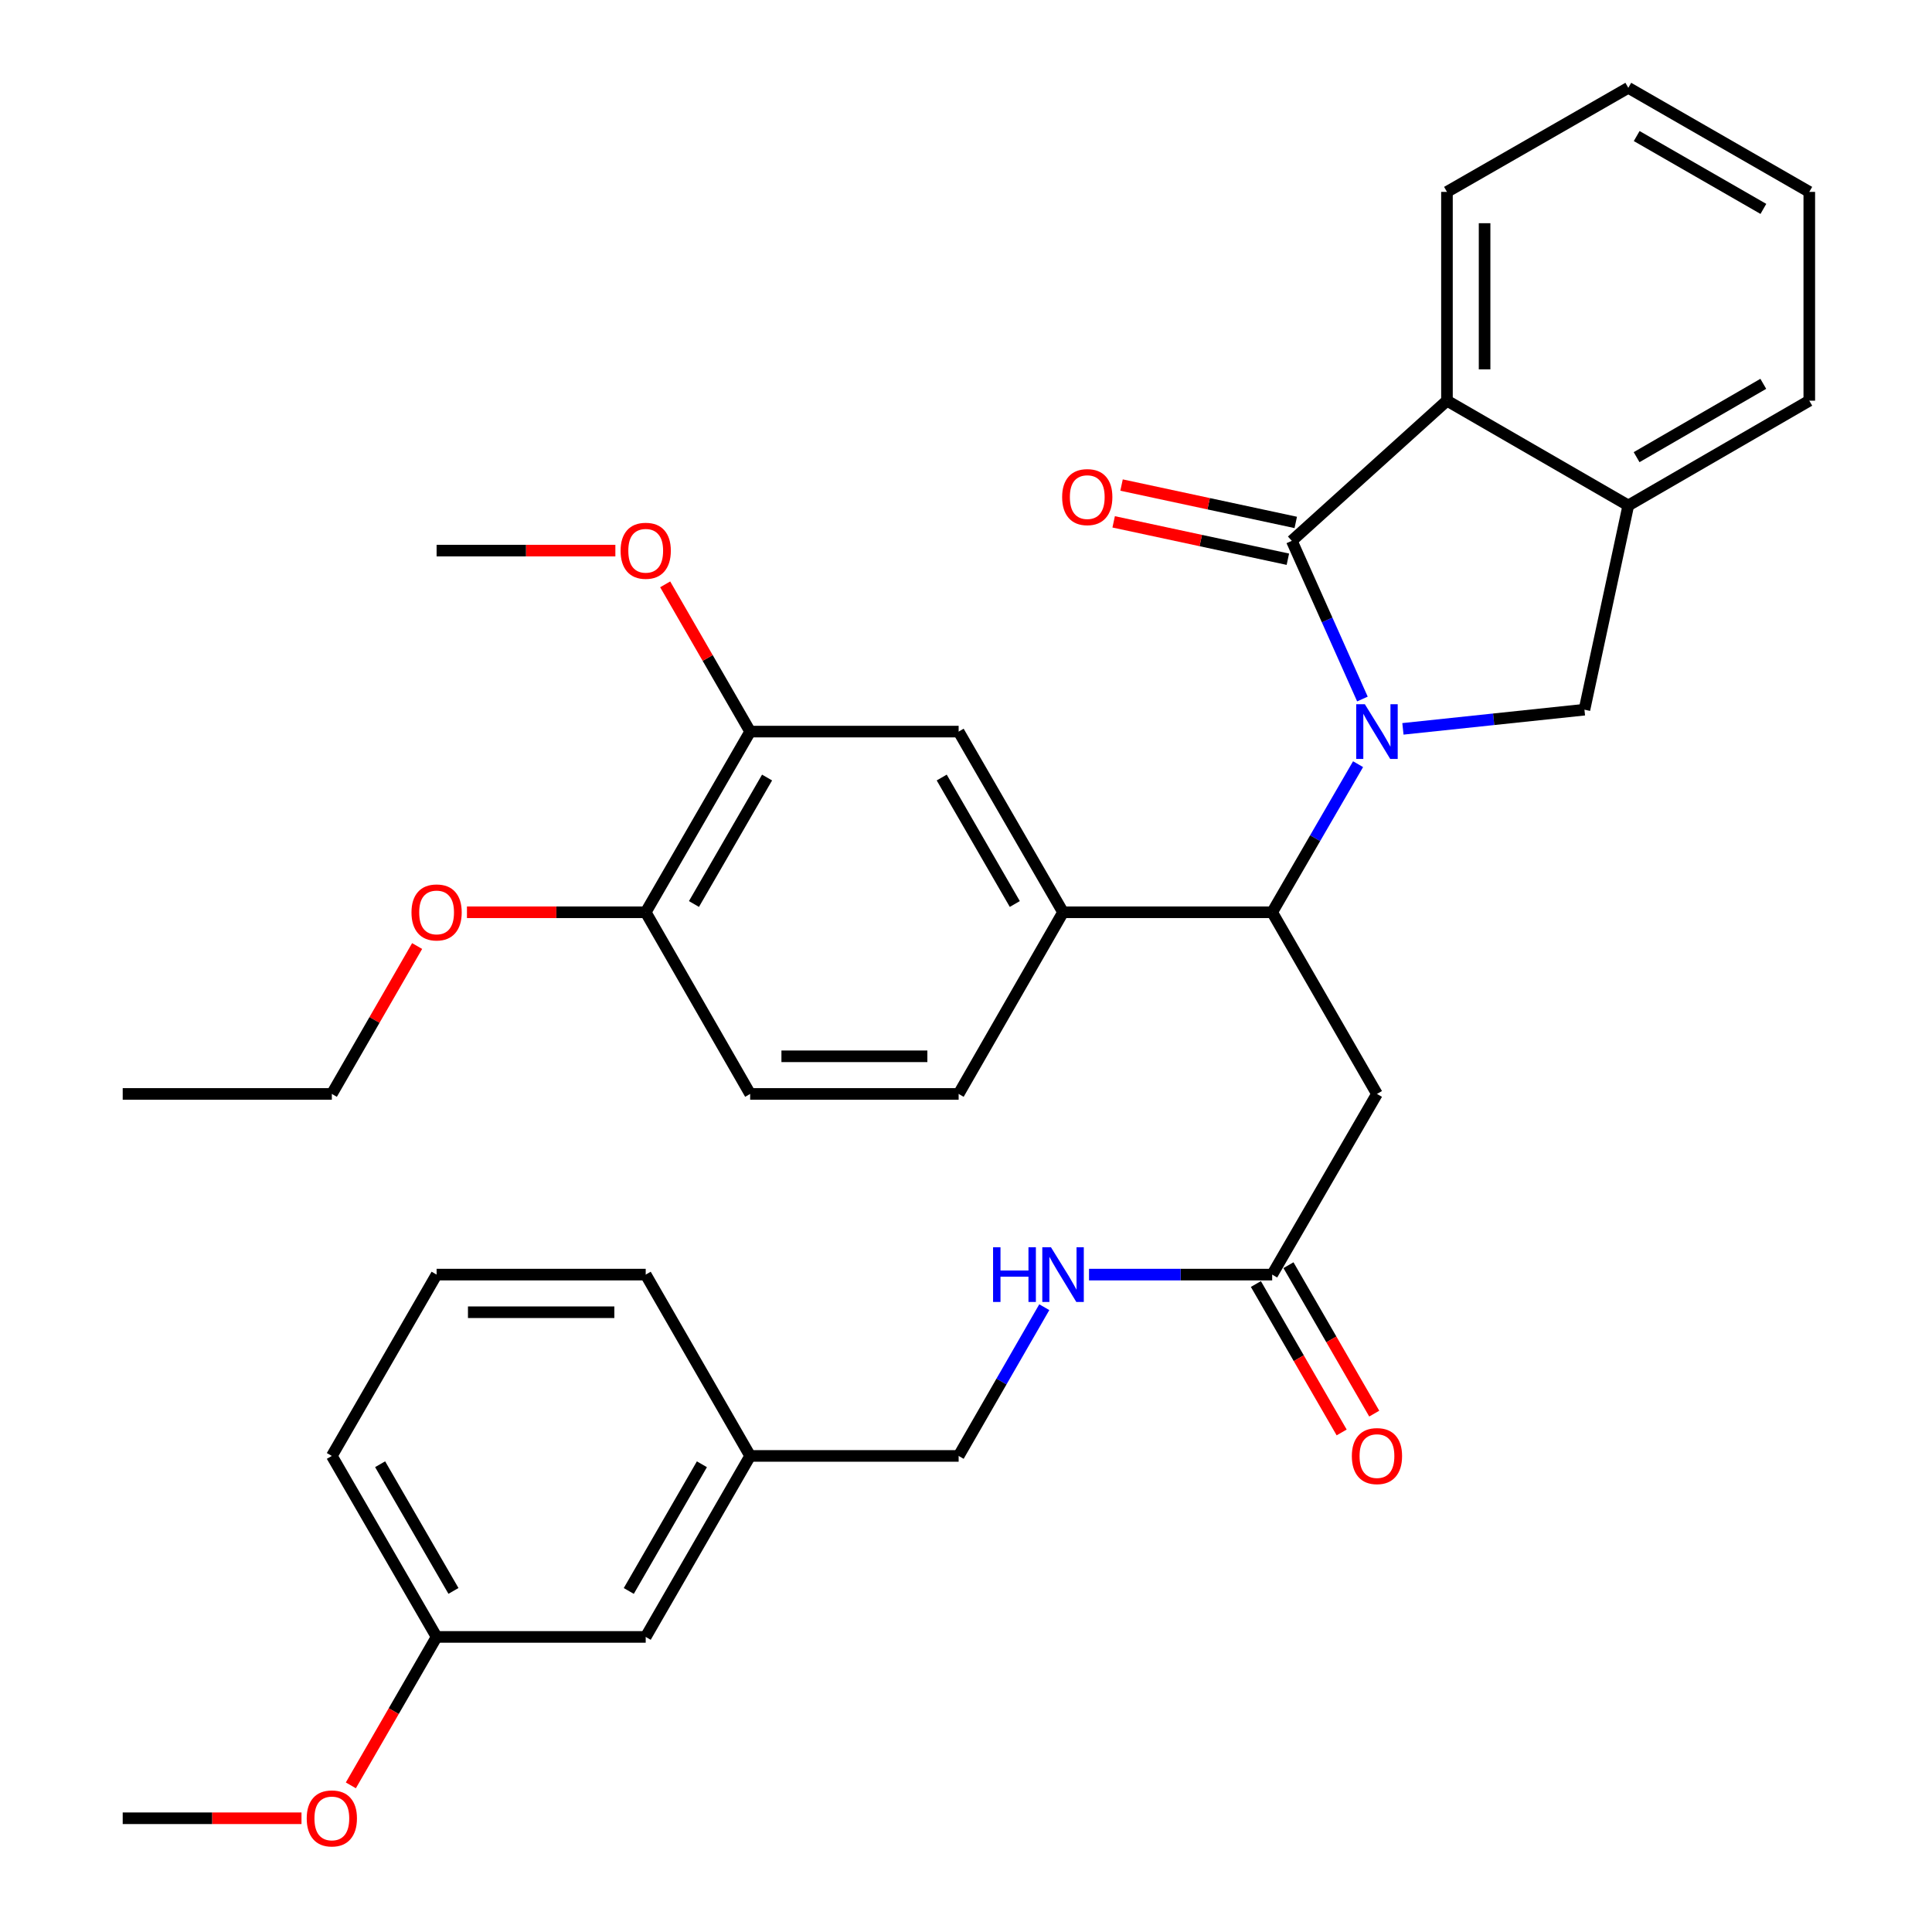 <?xml version='1.0' encoding='iso-8859-1'?>
<svg version='1.1' baseProfile='full'
              xmlns='http://www.w3.org/2000/svg'
                      xmlns:rdkit='http://www.rdkit.org/xml'
                      xmlns:xlink='http://www.w3.org/1999/xlink'
                  xml:space='preserve'
width='1000px' height='1000px' viewBox='0 0 1000 1000'>
<!-- END OF HEADER -->
<rect style='opacity:1.0;fill:#FFFFFF;stroke:none' width='1000' height='1000' x='0' y='0'> </rect>
<path class='bond-0' d='M 705.186,361.81 L 686.912,320.87' style='fill:none;fill-rule:evenodd;stroke:#0000FF;stroke-width:6px;stroke-linecap:butt;stroke-linejoin:miter;stroke-opacity:1' />
<path class='bond-0' d='M 686.912,320.87 L 668.639,279.93' style='fill:none;fill-rule:evenodd;stroke:#000000;stroke-width:6px;stroke-linecap:butt;stroke-linejoin:miter;stroke-opacity:1' />
<path class='bond-1' d='M 702.934,395.536 L 680.706,433.864' style='fill:none;fill-rule:evenodd;stroke:#0000FF;stroke-width:6px;stroke-linecap:butt;stroke-linejoin:miter;stroke-opacity:1' />
<path class='bond-1' d='M 680.706,433.864 L 658.477,472.191' style='fill:none;fill-rule:evenodd;stroke:#000000;stroke-width:6px;stroke-linecap:butt;stroke-linejoin:miter;stroke-opacity:1' />
<path class='bond-2' d='M 726.153,377.254 L 773.128,372.294' style='fill:none;fill-rule:evenodd;stroke:#0000FF;stroke-width:6px;stroke-linecap:butt;stroke-linejoin:miter;stroke-opacity:1' />
<path class='bond-2' d='M 773.128,372.294 L 820.104,367.333' style='fill:none;fill-rule:evenodd;stroke:#000000;stroke-width:6px;stroke-linecap:butt;stroke-linejoin:miter;stroke-opacity:1' />
<path class='bond-3' d='M 668.639,279.93 L 748.943,207.395' style='fill:none;fill-rule:evenodd;stroke:#000000;stroke-width:6px;stroke-linecap:butt;stroke-linejoin:miter;stroke-opacity:1' />
<path class='bond-10' d='M 670.681,270.407 L 625.597,260.735' style='fill:none;fill-rule:evenodd;stroke:#000000;stroke-width:6px;stroke-linecap:butt;stroke-linejoin:miter;stroke-opacity:1' />
<path class='bond-10' d='M 625.597,260.735 L 580.513,251.063' style='fill:none;fill-rule:evenodd;stroke:#FF0000;stroke-width:6px;stroke-linecap:butt;stroke-linejoin:miter;stroke-opacity:1' />
<path class='bond-10' d='M 666.596,289.452 L 621.512,279.78' style='fill:none;fill-rule:evenodd;stroke:#000000;stroke-width:6px;stroke-linecap:butt;stroke-linejoin:miter;stroke-opacity:1' />
<path class='bond-10' d='M 621.512,279.78 L 576.428,270.108' style='fill:none;fill-rule:evenodd;stroke:#FF0000;stroke-width:6px;stroke-linecap:butt;stroke-linejoin:miter;stroke-opacity:1' />
<path class='bond-4' d='M 658.477,472.191 L 712.713,566.217' style='fill:none;fill-rule:evenodd;stroke:#000000;stroke-width:6px;stroke-linecap:butt;stroke-linejoin:miter;stroke-opacity:1' />
<path class='bond-5' d='M 658.477,472.191 L 550.232,472.191' style='fill:none;fill-rule:evenodd;stroke:#000000;stroke-width:6px;stroke-linecap:butt;stroke-linejoin:miter;stroke-opacity:1' />
<path class='bond-6' d='M 820.104,367.333 L 842.807,261.62' style='fill:none;fill-rule:evenodd;stroke:#000000;stroke-width:6px;stroke-linecap:butt;stroke-linejoin:miter;stroke-opacity:1' />
<path class='bond-22' d='M 748.943,207.395 L 748.943,99.323' style='fill:none;fill-rule:evenodd;stroke:#000000;stroke-width:6px;stroke-linecap:butt;stroke-linejoin:miter;stroke-opacity:1' />
<path class='bond-22' d='M 768.421,191.184 L 768.421,115.534' style='fill:none;fill-rule:evenodd;stroke:#000000;stroke-width:6px;stroke-linecap:butt;stroke-linejoin:miter;stroke-opacity:1' />
<path class='bond-34' d='M 748.943,207.395 L 842.807,261.62' style='fill:none;fill-rule:evenodd;stroke:#000000;stroke-width:6px;stroke-linecap:butt;stroke-linejoin:miter;stroke-opacity:1' />
<path class='bond-7' d='M 712.713,566.217 L 658.477,659.734' style='fill:none;fill-rule:evenodd;stroke:#000000;stroke-width:6px;stroke-linecap:butt;stroke-linejoin:miter;stroke-opacity:1' />
<path class='bond-8' d='M 550.232,472.191 L 496.191,378.674' style='fill:none;fill-rule:evenodd;stroke:#000000;stroke-width:6px;stroke-linecap:butt;stroke-linejoin:miter;stroke-opacity:1' />
<path class='bond-8' d='M 525.261,467.909 L 487.432,402.447' style='fill:none;fill-rule:evenodd;stroke:#000000;stroke-width:6px;stroke-linecap:butt;stroke-linejoin:miter;stroke-opacity:1' />
<path class='bond-13' d='M 550.232,472.191 L 496.191,566.217' style='fill:none;fill-rule:evenodd;stroke:#000000;stroke-width:6px;stroke-linecap:butt;stroke-linejoin:miter;stroke-opacity:1' />
<path class='bond-24' d='M 842.807,261.62 L 936.486,207.395' style='fill:none;fill-rule:evenodd;stroke:#000000;stroke-width:6px;stroke-linecap:butt;stroke-linejoin:miter;stroke-opacity:1' />
<path class='bond-24' d='M 847.101,236.628 L 912.676,198.671' style='fill:none;fill-rule:evenodd;stroke:#000000;stroke-width:6px;stroke-linecap:butt;stroke-linejoin:miter;stroke-opacity:1' />
<path class='bond-11' d='M 658.477,659.734 L 611.078,659.734' style='fill:none;fill-rule:evenodd;stroke:#000000;stroke-width:6px;stroke-linecap:butt;stroke-linejoin:miter;stroke-opacity:1' />
<path class='bond-11' d='M 611.078,659.734 L 563.678,659.734' style='fill:none;fill-rule:evenodd;stroke:#0000FF;stroke-width:6px;stroke-linecap:butt;stroke-linejoin:miter;stroke-opacity:1' />
<path class='bond-14' d='M 650.045,664.607 L 672.242,703.019' style='fill:none;fill-rule:evenodd;stroke:#000000;stroke-width:6px;stroke-linecap:butt;stroke-linejoin:miter;stroke-opacity:1' />
<path class='bond-14' d='M 672.242,703.019 L 694.44,741.43' style='fill:none;fill-rule:evenodd;stroke:#FF0000;stroke-width:6px;stroke-linecap:butt;stroke-linejoin:miter;stroke-opacity:1' />
<path class='bond-14' d='M 666.91,654.861 L 689.107,693.273' style='fill:none;fill-rule:evenodd;stroke:#000000;stroke-width:6px;stroke-linecap:butt;stroke-linejoin:miter;stroke-opacity:1' />
<path class='bond-14' d='M 689.107,693.273 L 711.305,731.684' style='fill:none;fill-rule:evenodd;stroke:#FF0000;stroke-width:6px;stroke-linecap:butt;stroke-linejoin:miter;stroke-opacity:1' />
<path class='bond-9' d='M 496.191,378.674 L 388.281,378.674' style='fill:none;fill-rule:evenodd;stroke:#000000;stroke-width:6px;stroke-linecap:butt;stroke-linejoin:miter;stroke-opacity:1' />
<path class='bond-19' d='M 388.281,378.674 L 366.289,340.566' style='fill:none;fill-rule:evenodd;stroke:#000000;stroke-width:6px;stroke-linecap:butt;stroke-linejoin:miter;stroke-opacity:1' />
<path class='bond-19' d='M 366.289,340.566 L 344.297,302.458' style='fill:none;fill-rule:evenodd;stroke:#FF0000;stroke-width:6px;stroke-linecap:butt;stroke-linejoin:miter;stroke-opacity:1' />
<path class='bond-36' d='M 388.281,378.674 L 334.218,472.191' style='fill:none;fill-rule:evenodd;stroke:#000000;stroke-width:6px;stroke-linecap:butt;stroke-linejoin:miter;stroke-opacity:1' />
<path class='bond-36' d='M 397.035,402.45 L 359.191,467.912' style='fill:none;fill-rule:evenodd;stroke:#000000;stroke-width:6px;stroke-linecap:butt;stroke-linejoin:miter;stroke-opacity:1' />
<path class='bond-16' d='M 540.52,676.602 L 518.355,715.094' style='fill:none;fill-rule:evenodd;stroke:#0000FF;stroke-width:6px;stroke-linecap:butt;stroke-linejoin:miter;stroke-opacity:1' />
<path class='bond-16' d='M 518.355,715.094 L 496.191,753.587' style='fill:none;fill-rule:evenodd;stroke:#000000;stroke-width:6px;stroke-linecap:butt;stroke-linejoin:miter;stroke-opacity:1' />
<path class='bond-12' d='M 334.218,472.191 L 388.281,566.217' style='fill:none;fill-rule:evenodd;stroke:#000000;stroke-width:6px;stroke-linecap:butt;stroke-linejoin:miter;stroke-opacity:1' />
<path class='bond-21' d='M 334.218,472.191 L 287.954,472.191' style='fill:none;fill-rule:evenodd;stroke:#000000;stroke-width:6px;stroke-linecap:butt;stroke-linejoin:miter;stroke-opacity:1' />
<path class='bond-21' d='M 287.954,472.191 L 241.69,472.191' style='fill:none;fill-rule:evenodd;stroke:#FF0000;stroke-width:6px;stroke-linecap:butt;stroke-linejoin:miter;stroke-opacity:1' />
<path class='bond-15' d='M 496.191,566.217 L 388.281,566.217' style='fill:none;fill-rule:evenodd;stroke:#000000;stroke-width:6px;stroke-linecap:butt;stroke-linejoin:miter;stroke-opacity:1' />
<path class='bond-15' d='M 480.004,546.739 L 404.468,546.739' style='fill:none;fill-rule:evenodd;stroke:#000000;stroke-width:6px;stroke-linecap:butt;stroke-linejoin:miter;stroke-opacity:1' />
<path class='bond-18' d='M 496.191,753.587 L 388.281,753.587' style='fill:none;fill-rule:evenodd;stroke:#000000;stroke-width:6px;stroke-linecap:butt;stroke-linejoin:miter;stroke-opacity:1' />
<path class='bond-17' d='M 334.218,847.267 L 388.281,753.587' style='fill:none;fill-rule:evenodd;stroke:#000000;stroke-width:6px;stroke-linecap:butt;stroke-linejoin:miter;stroke-opacity:1' />
<path class='bond-17' d='M 325.457,823.479 L 363.301,757.903' style='fill:none;fill-rule:evenodd;stroke:#000000;stroke-width:6px;stroke-linecap:butt;stroke-linejoin:miter;stroke-opacity:1' />
<path class='bond-20' d='M 334.218,847.267 L 225.984,847.267' style='fill:none;fill-rule:evenodd;stroke:#000000;stroke-width:6px;stroke-linecap:butt;stroke-linejoin:miter;stroke-opacity:1' />
<path class='bond-26' d='M 388.281,753.587 L 334.218,659.734' style='fill:none;fill-rule:evenodd;stroke:#000000;stroke-width:6px;stroke-linecap:butt;stroke-linejoin:miter;stroke-opacity:1' />
<path class='bond-29' d='M 318.512,284.994 L 272.248,284.994' style='fill:none;fill-rule:evenodd;stroke:#FF0000;stroke-width:6px;stroke-linecap:butt;stroke-linejoin:miter;stroke-opacity:1' />
<path class='bond-29' d='M 272.248,284.994 L 225.984,284.994' style='fill:none;fill-rule:evenodd;stroke:#000000;stroke-width:6px;stroke-linecap:butt;stroke-linejoin:miter;stroke-opacity:1' />
<path class='bond-23' d='M 225.984,847.267 L 203.791,885.683' style='fill:none;fill-rule:evenodd;stroke:#000000;stroke-width:6px;stroke-linecap:butt;stroke-linejoin:miter;stroke-opacity:1' />
<path class='bond-23' d='M 203.791,885.683 L 181.597,924.1' style='fill:none;fill-rule:evenodd;stroke:#FF0000;stroke-width:6px;stroke-linecap:butt;stroke-linejoin:miter;stroke-opacity:1' />
<path class='bond-37' d='M 225.984,847.267 L 171.759,753.587' style='fill:none;fill-rule:evenodd;stroke:#000000;stroke-width:6px;stroke-linecap:butt;stroke-linejoin:miter;stroke-opacity:1' />
<path class='bond-37' d='M 234.708,823.457 L 196.75,757.881' style='fill:none;fill-rule:evenodd;stroke:#000000;stroke-width:6px;stroke-linecap:butt;stroke-linejoin:miter;stroke-opacity:1' />
<path class='bond-28' d='M 215.907,489.664 L 193.833,527.941' style='fill:none;fill-rule:evenodd;stroke:#FF0000;stroke-width:6px;stroke-linecap:butt;stroke-linejoin:miter;stroke-opacity:1' />
<path class='bond-28' d='M 193.833,527.941 L 171.759,566.217' style='fill:none;fill-rule:evenodd;stroke:#000000;stroke-width:6px;stroke-linecap:butt;stroke-linejoin:miter;stroke-opacity:1' />
<path class='bond-31' d='M 748.943,99.323 L 842.807,45.455' style='fill:none;fill-rule:evenodd;stroke:#000000;stroke-width:6px;stroke-linecap:butt;stroke-linejoin:miter;stroke-opacity:1' />
<path class='bond-30' d='M 156.053,941.13 L 109.783,941.13' style='fill:none;fill-rule:evenodd;stroke:#FF0000;stroke-width:6px;stroke-linecap:butt;stroke-linejoin:miter;stroke-opacity:1' />
<path class='bond-30' d='M 109.783,941.13 L 63.514,941.13' style='fill:none;fill-rule:evenodd;stroke:#000000;stroke-width:6px;stroke-linecap:butt;stroke-linejoin:miter;stroke-opacity:1' />
<path class='bond-32' d='M 936.486,207.395 L 936.486,99.323' style='fill:none;fill-rule:evenodd;stroke:#000000;stroke-width:6px;stroke-linecap:butt;stroke-linejoin:miter;stroke-opacity:1' />
<path class='bond-25' d='M 225.984,659.734 L 334.218,659.734' style='fill:none;fill-rule:evenodd;stroke:#000000;stroke-width:6px;stroke-linecap:butt;stroke-linejoin:miter;stroke-opacity:1' />
<path class='bond-25' d='M 242.219,679.212 L 317.983,679.212' style='fill:none;fill-rule:evenodd;stroke:#000000;stroke-width:6px;stroke-linecap:butt;stroke-linejoin:miter;stroke-opacity:1' />
<path class='bond-27' d='M 225.984,659.734 L 171.759,753.587' style='fill:none;fill-rule:evenodd;stroke:#000000;stroke-width:6px;stroke-linecap:butt;stroke-linejoin:miter;stroke-opacity:1' />
<path class='bond-33' d='M 171.759,566.217 L 63.514,566.217' style='fill:none;fill-rule:evenodd;stroke:#000000;stroke-width:6px;stroke-linecap:butt;stroke-linejoin:miter;stroke-opacity:1' />
<path class='bond-35' d='M 842.807,45.455 L 936.486,99.323' style='fill:none;fill-rule:evenodd;stroke:#000000;stroke-width:6px;stroke-linecap:butt;stroke-linejoin:miter;stroke-opacity:1' />
<path class='bond-35' d='M 847.149,70.42 L 912.725,108.128' style='fill:none;fill-rule:evenodd;stroke:#000000;stroke-width:6px;stroke-linecap:butt;stroke-linejoin:miter;stroke-opacity:1' />
<path  class='atom-0' d='M 706.453 364.514
L 715.733 379.514
Q 716.653 380.994, 718.133 383.674
Q 719.613 386.354, 719.693 386.514
L 719.693 364.514
L 723.453 364.514
L 723.453 392.834
L 719.573 392.834
L 709.613 376.434
Q 708.453 374.514, 707.213 372.314
Q 706.013 370.114, 705.653 369.434
L 705.653 392.834
L 701.973 392.834
L 701.973 364.514
L 706.453 364.514
' fill='#0000FF'/>
<path  class='atom-11' d='M 549.763 257.296
Q 549.763 250.496, 553.123 246.696
Q 556.483 242.896, 562.763 242.896
Q 569.043 242.896, 572.403 246.696
Q 575.763 250.496, 575.763 257.296
Q 575.763 264.176, 572.363 268.096
Q 568.963 271.976, 562.763 271.976
Q 556.523 271.976, 553.123 268.096
Q 549.763 264.216, 549.763 257.296
M 562.763 268.776
Q 567.083 268.776, 569.403 265.896
Q 571.763 262.976, 571.763 257.296
Q 571.763 251.736, 569.403 248.936
Q 567.083 246.096, 562.763 246.096
Q 558.443 246.096, 556.083 248.896
Q 553.763 251.696, 553.763 257.296
Q 553.763 263.016, 556.083 265.896
Q 558.443 268.776, 562.763 268.776
' fill='#FF0000'/>
<path  class='atom-12' d='M 514.012 645.574
L 517.852 645.574
L 517.852 657.614
L 532.332 657.614
L 532.332 645.574
L 536.172 645.574
L 536.172 673.894
L 532.332 673.894
L 532.332 660.814
L 517.852 660.814
L 517.852 673.894
L 514.012 673.894
L 514.012 645.574
' fill='#0000FF'/>
<path  class='atom-12' d='M 543.972 645.574
L 553.252 660.574
Q 554.172 662.054, 555.652 664.734
Q 557.132 667.414, 557.212 667.574
L 557.212 645.574
L 560.972 645.574
L 560.972 673.894
L 557.092 673.894
L 547.132 657.494
Q 545.972 655.574, 544.732 653.374
Q 543.532 651.174, 543.172 650.494
L 543.172 673.894
L 539.492 673.894
L 539.492 645.574
L 543.972 645.574
' fill='#0000FF'/>
<path  class='atom-15' d='M 699.713 753.667
Q 699.713 746.867, 703.073 743.067
Q 706.433 739.267, 712.713 739.267
Q 718.993 739.267, 722.353 743.067
Q 725.713 746.867, 725.713 753.667
Q 725.713 760.547, 722.313 764.467
Q 718.913 768.347, 712.713 768.347
Q 706.473 768.347, 703.073 764.467
Q 699.713 760.587, 699.713 753.667
M 712.713 765.147
Q 717.033 765.147, 719.353 762.267
Q 721.713 759.347, 721.713 753.667
Q 721.713 748.107, 719.353 745.307
Q 717.033 742.467, 712.713 742.467
Q 708.393 742.467, 706.033 745.267
Q 703.713 748.067, 703.713 753.667
Q 703.713 759.387, 706.033 762.267
Q 708.393 765.147, 712.713 765.147
' fill='#FF0000'/>
<path  class='atom-20' d='M 321.218 285.074
Q 321.218 278.274, 324.578 274.474
Q 327.938 270.674, 334.218 270.674
Q 340.498 270.674, 343.858 274.474
Q 347.218 278.274, 347.218 285.074
Q 347.218 291.954, 343.818 295.874
Q 340.418 299.754, 334.218 299.754
Q 327.978 299.754, 324.578 295.874
Q 321.218 291.994, 321.218 285.074
M 334.218 296.554
Q 338.538 296.554, 340.858 293.674
Q 343.218 290.754, 343.218 285.074
Q 343.218 279.514, 340.858 276.714
Q 338.538 273.874, 334.218 273.874
Q 329.898 273.874, 327.538 276.674
Q 325.218 279.474, 325.218 285.074
Q 325.218 290.794, 327.538 293.674
Q 329.898 296.554, 334.218 296.554
' fill='#FF0000'/>
<path  class='atom-22' d='M 212.984 472.271
Q 212.984 465.471, 216.344 461.671
Q 219.704 457.871, 225.984 457.871
Q 232.264 457.871, 235.624 461.671
Q 238.984 465.471, 238.984 472.271
Q 238.984 479.151, 235.584 483.071
Q 232.184 486.951, 225.984 486.951
Q 219.744 486.951, 216.344 483.071
Q 212.984 479.191, 212.984 472.271
M 225.984 483.751
Q 230.304 483.751, 232.624 480.871
Q 234.984 477.951, 234.984 472.271
Q 234.984 466.711, 232.624 463.911
Q 230.304 461.071, 225.984 461.071
Q 221.664 461.071, 219.304 463.871
Q 216.984 466.671, 216.984 472.271
Q 216.984 477.991, 219.304 480.871
Q 221.664 483.751, 225.984 483.751
' fill='#FF0000'/>
<path  class='atom-24' d='M 158.759 941.21
Q 158.759 934.41, 162.119 930.61
Q 165.479 926.81, 171.759 926.81
Q 178.039 926.81, 181.399 930.61
Q 184.759 934.41, 184.759 941.21
Q 184.759 948.09, 181.359 952.01
Q 177.959 955.89, 171.759 955.89
Q 165.519 955.89, 162.119 952.01
Q 158.759 948.13, 158.759 941.21
M 171.759 952.69
Q 176.079 952.69, 178.399 949.81
Q 180.759 946.89, 180.759 941.21
Q 180.759 935.65, 178.399 932.85
Q 176.079 930.01, 171.759 930.01
Q 167.439 930.01, 165.079 932.81
Q 162.759 935.61, 162.759 941.21
Q 162.759 946.93, 165.079 949.81
Q 167.439 952.69, 171.759 952.69
' fill='#FF0000'/>
</svg>
